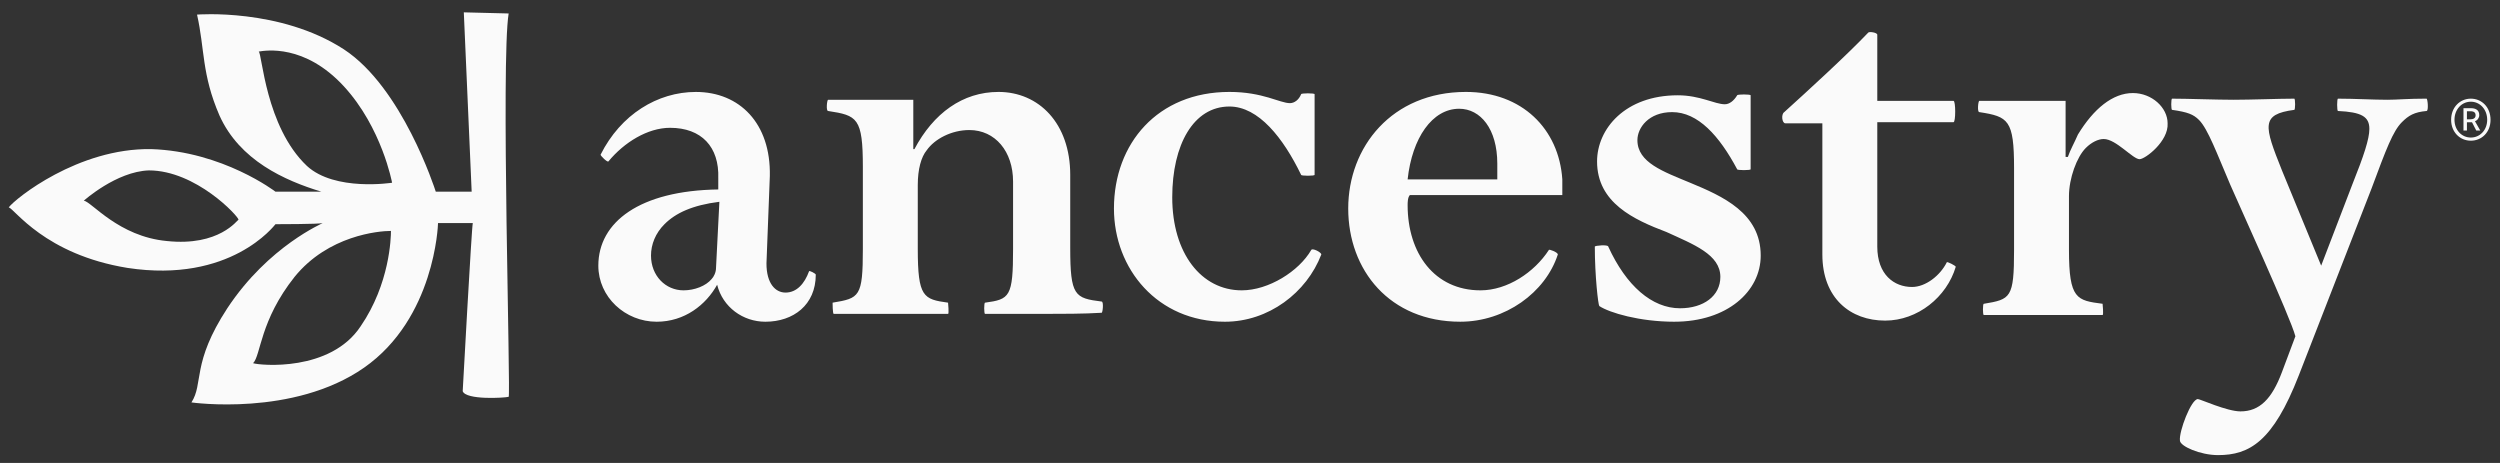 <svg width="162" height="30" viewBox="0 0 162 30" fill="none" xmlns="http://www.w3.org/2000/svg">
<rect x="0" y="0" width="162" height="30" fill="#333333" stroke="none"/>
<g clip-path="url(#clip0_137_1996)">
<path fill-rule="evenodd" clip-rule="evenodd" d="M46.616 13.076C44.873 13.293 43.783 13.802 43.057 14.529C42.476 15.11 42.185 15.836 42.185 16.562C42.185 17.87 43.13 18.814 44.292 18.814C45.018 18.814 45.744 18.523 46.108 18.088C46.253 17.942 46.398 17.652 46.398 17.361L46.616 13.076ZM49.594 20.848C48.142 20.848 46.834 19.903 46.471 18.451C45.744 19.758 44.364 20.848 42.549 20.848C40.515 20.848 38.772 19.25 38.772 17.216C38.772 14.383 41.459 12.349 46.544 12.277V11.55C46.616 9.517 45.454 8.282 43.42 8.282C41.967 8.282 40.442 9.226 39.425 10.461C39.353 10.533 38.917 10.098 38.917 10.025C40.224 7.41 42.621 5.958 45.091 5.958C47.923 5.958 49.957 7.991 49.885 11.405L49.667 17.071C49.667 18.378 50.248 18.959 50.902 18.959C51.628 18.959 52.136 18.378 52.427 17.579C52.427 17.506 52.862 17.724 52.862 17.797C52.862 19.758 51.41 20.848 49.594 20.848H49.594ZM67.68 20.339H63.831C63.758 20.339 63.758 19.613 63.831 19.613C65.429 19.395 65.647 19.25 65.647 16.126V11.768C65.647 9.807 64.484 8.427 62.814 8.427C61.652 8.427 60.562 9.008 60.053 9.735C59.69 10.171 59.472 10.97 59.472 11.986V16.126C59.472 19.25 59.835 19.395 61.434 19.613C61.434 19.613 61.506 20.339 61.434 20.339H54.025C53.952 20.339 53.952 19.613 53.952 19.613C55.695 19.322 55.913 19.25 55.913 16.126V10.824C55.913 7.628 55.55 7.483 53.661 7.192C53.516 7.192 53.589 6.466 53.661 6.466H59.182V9.662H59.255C60.489 7.337 62.378 5.957 64.702 5.957C67.317 5.957 69.351 7.991 69.351 11.332V16.054C69.351 19.177 69.641 19.322 71.385 19.54C71.53 19.54 71.457 20.267 71.385 20.267C70.295 20.339 68.697 20.339 67.68 20.339M79.374 20.848C75.016 20.848 72.184 17.434 72.184 13.511C72.184 9.299 75.017 5.957 79.665 5.957C81.844 5.957 82.934 6.684 83.588 6.684C83.878 6.684 84.169 6.466 84.314 6.103C84.314 6.03 85.186 6.03 85.186 6.103V11.332C85.186 11.405 84.314 11.405 84.314 11.332C83.152 8.935 81.554 6.902 79.666 6.902C77.341 6.902 75.961 9.371 75.961 12.785C75.961 16.417 77.849 18.814 80.464 18.814C82.207 18.814 84.169 17.579 84.968 16.199C85.04 16.053 85.621 16.344 85.621 16.49C84.677 18.959 82.207 20.848 79.375 20.848M97.025 11.623V10.606C97.025 8.354 95.936 7.047 94.555 7.047C92.812 7.047 91.505 8.935 91.214 11.623H97.025H97.025ZM91.214 13.293C91.214 16.417 92.957 18.814 95.935 18.814C97.679 18.814 99.421 17.652 100.366 16.199C100.366 16.126 100.947 16.344 100.947 16.49C100.148 18.959 97.533 20.847 94.628 20.847C90.052 20.847 87.365 17.506 87.365 13.511C87.365 9.517 90.197 5.957 94.991 5.957C98.623 5.957 101.02 8.354 101.238 11.623V12.64H91.36C91.214 12.785 91.214 13.148 91.214 13.294L91.214 13.293ZM108.501 20.848C106.25 20.848 104.288 20.267 103.635 19.831C103.562 19.758 103.344 17.87 103.344 15.981C103.344 15.909 104.216 15.836 104.216 15.981C105.378 18.523 107.049 19.976 108.865 19.976C110.39 19.976 111.479 19.177 111.479 17.942C111.479 16.49 109.736 15.836 107.993 15.037C105.886 14.238 103.49 13.148 103.49 10.461C103.49 8.354 105.306 6.175 108.719 6.175C110.172 6.175 111.116 6.756 111.77 6.756C112.061 6.756 112.351 6.539 112.569 6.175C112.569 6.103 113.441 6.103 113.441 6.175V10.97C113.441 11.042 112.569 11.042 112.569 10.97C111.407 8.79 110.027 7.265 108.356 7.265C106.831 7.265 106.104 8.282 106.104 9.081C106.104 10.534 107.775 11.115 109.518 11.841C111.624 12.713 114.094 13.802 114.094 16.562C114.094 18.886 111.915 20.847 108.501 20.847M115.692 7.991C115.475 7.991 115.402 7.41 115.62 7.265C117.145 5.885 119.687 3.56 121.067 2.108C121.14 2.035 121.648 2.108 121.648 2.253V6.538H126.588C126.733 6.538 126.733 7.918 126.588 7.918H121.648V15.981C121.648 17.797 122.738 18.596 123.9 18.596C124.772 18.596 125.716 17.869 126.152 16.998C126.152 16.925 126.733 17.216 126.733 17.288C126.152 19.25 124.263 20.775 122.157 20.775C119.905 20.775 118.089 19.322 118.089 16.489V7.991L115.692 7.991ZM138.645 10.316C138.209 10.316 137.12 9.008 136.321 9.008C135.958 9.008 135.522 9.226 135.159 9.589C134.578 10.17 134.069 11.55 134.069 12.713V16.199C134.069 19.395 134.578 19.468 136.248 19.685C136.248 19.685 136.321 20.412 136.248 20.412H128.549C128.477 20.412 128.477 19.686 128.549 19.686C130.293 19.395 130.511 19.322 130.511 16.199V10.896C130.511 7.773 130.147 7.555 128.259 7.265C128.113 7.265 128.186 6.538 128.259 6.538H133.851V10.17H133.997C134.142 9.734 134.432 9.226 134.65 8.717C135.667 7.047 136.903 6.03 138.21 6.03C139.444 6.03 140.461 6.974 140.461 7.991C140.533 9.153 139.008 10.315 138.646 10.315M153.68 12.204L148.959 24.334C147.289 28.619 145.763 29.491 143.729 29.491C142.567 29.491 141.26 28.91 141.26 28.547C141.187 27.966 141.986 25.86 142.422 25.86C142.567 25.86 144.31 26.658 145.182 26.658C146.417 26.658 147.216 25.86 147.869 24.116L148.741 21.792C148.451 20.63 144.964 13.003 144.528 11.986C143.657 9.952 143.075 8.354 142.495 7.773C142.132 7.41 141.768 7.265 140.751 7.119C140.679 7.119 140.679 6.393 140.751 6.393C141.696 6.393 143.657 6.465 144.746 6.465C145.836 6.465 147.724 6.393 148.669 6.393C148.741 6.393 148.741 7.119 148.669 7.119C146.49 7.41 146.707 8.136 147.87 11.041L150.412 17.215L152.446 11.913C153.172 10.097 153.535 9.008 153.535 8.354C153.535 7.555 153.027 7.264 151.501 7.192C151.429 7.192 151.429 6.393 151.501 6.393C152.518 6.393 153.826 6.465 154.697 6.465C155.351 6.465 156.005 6.392 157.24 6.392C157.312 6.392 157.385 7.192 157.24 7.192C156.441 7.264 156.078 7.482 155.642 7.918C155.061 8.499 154.625 9.661 153.68 12.203L153.68 12.204Z" fill="#FAFAFA"/>
<path fill-rule="evenodd" clip-rule="evenodd" d="M22.283 5.594C19.741 2.834 17.199 3.27 16.763 3.342C16.981 3.415 17.199 8.209 19.887 10.751C21.702 12.422 25.407 11.841 25.407 11.841C25.407 11.841 24.753 8.282 22.283 5.594ZM25.334 14.964C24.535 14.964 21.267 15.255 19.088 17.942C16.836 20.775 16.909 23.027 16.4 23.535C16.836 23.681 21.412 24.116 23.373 21.138C25.262 18.378 25.334 15.4 25.334 14.964ZM5.432 13.003C5.94 13.076 7.684 15.327 10.807 15.618C14.221 15.981 15.383 14.238 15.456 14.238C15.456 14.02 12.696 11.042 9.645 11.042C7.538 11.114 5.432 13.003 5.432 13.003ZM17.852 14.528C17.78 14.601 14.947 18.378 8.265 17.361C2.89 16.49 0.928 13.511 0.565 13.439C1.001 12.858 5.069 9.589 9.79 9.662C14.439 9.807 17.852 12.422 17.852 12.422H20.83C18.434 11.695 15.528 10.388 14.221 7.483C13.059 4.795 13.277 3.197 12.768 0.946C12.768 0.946 18.143 0.51 22.283 3.197C26.06 5.667 28.167 12.204 28.239 12.422H30.564L30.055 0.8L32.961 0.873C32.452 3.924 33.106 25.714 32.961 25.714C32.67 25.787 30.201 25.932 29.983 25.351C29.983 25.351 30.564 14.673 30.637 14.455H28.384C28.384 14.601 28.167 20.629 23.591 23.826C19.015 27.021 12.405 26.077 12.405 26.077C13.204 24.842 12.405 23.535 14.729 19.976C17.417 15.908 20.976 14.455 20.903 14.455C20.685 14.528 17.925 14.528 17.852 14.528Z" fill="#FAFAFA"/>
<path fill-rule="evenodd" clip-rule="evenodd" d="M160.061 7.734C160.272 7.734 160.419 7.657 160.419 7.474C160.419 7.313 160.335 7.208 160.082 7.208H159.857V7.734L160.061 7.734ZM159.633 7.011H160.117C160.391 7.011 160.657 7.109 160.657 7.46C160.657 7.636 160.538 7.804 160.377 7.853L160.721 8.457H160.461L160.187 7.923H159.857V8.457H159.633V7.011ZM161.17 7.762C161.17 7.088 160.7 6.59 160.11 6.59C159.521 6.59 159.05 7.088 159.05 7.762C159.05 8.429 159.52 8.913 160.11 8.913C160.7 8.913 161.17 8.429 161.17 7.762ZM158.833 7.762C158.833 6.941 159.415 6.393 160.11 6.393C160.812 6.393 161.387 6.941 161.387 7.762C161.387 8.576 160.812 9.117 160.11 9.117C159.415 9.117 158.833 8.576 158.833 7.762Z" fill="#FAFAFA"/>
</g>
<defs>
<clipPath id="clip0_137_1996">
<rect width="160.848" height="28.8" fill="white" transform="translate(0.565 0.8)"/>
</clipPath>
</defs>
</svg>
